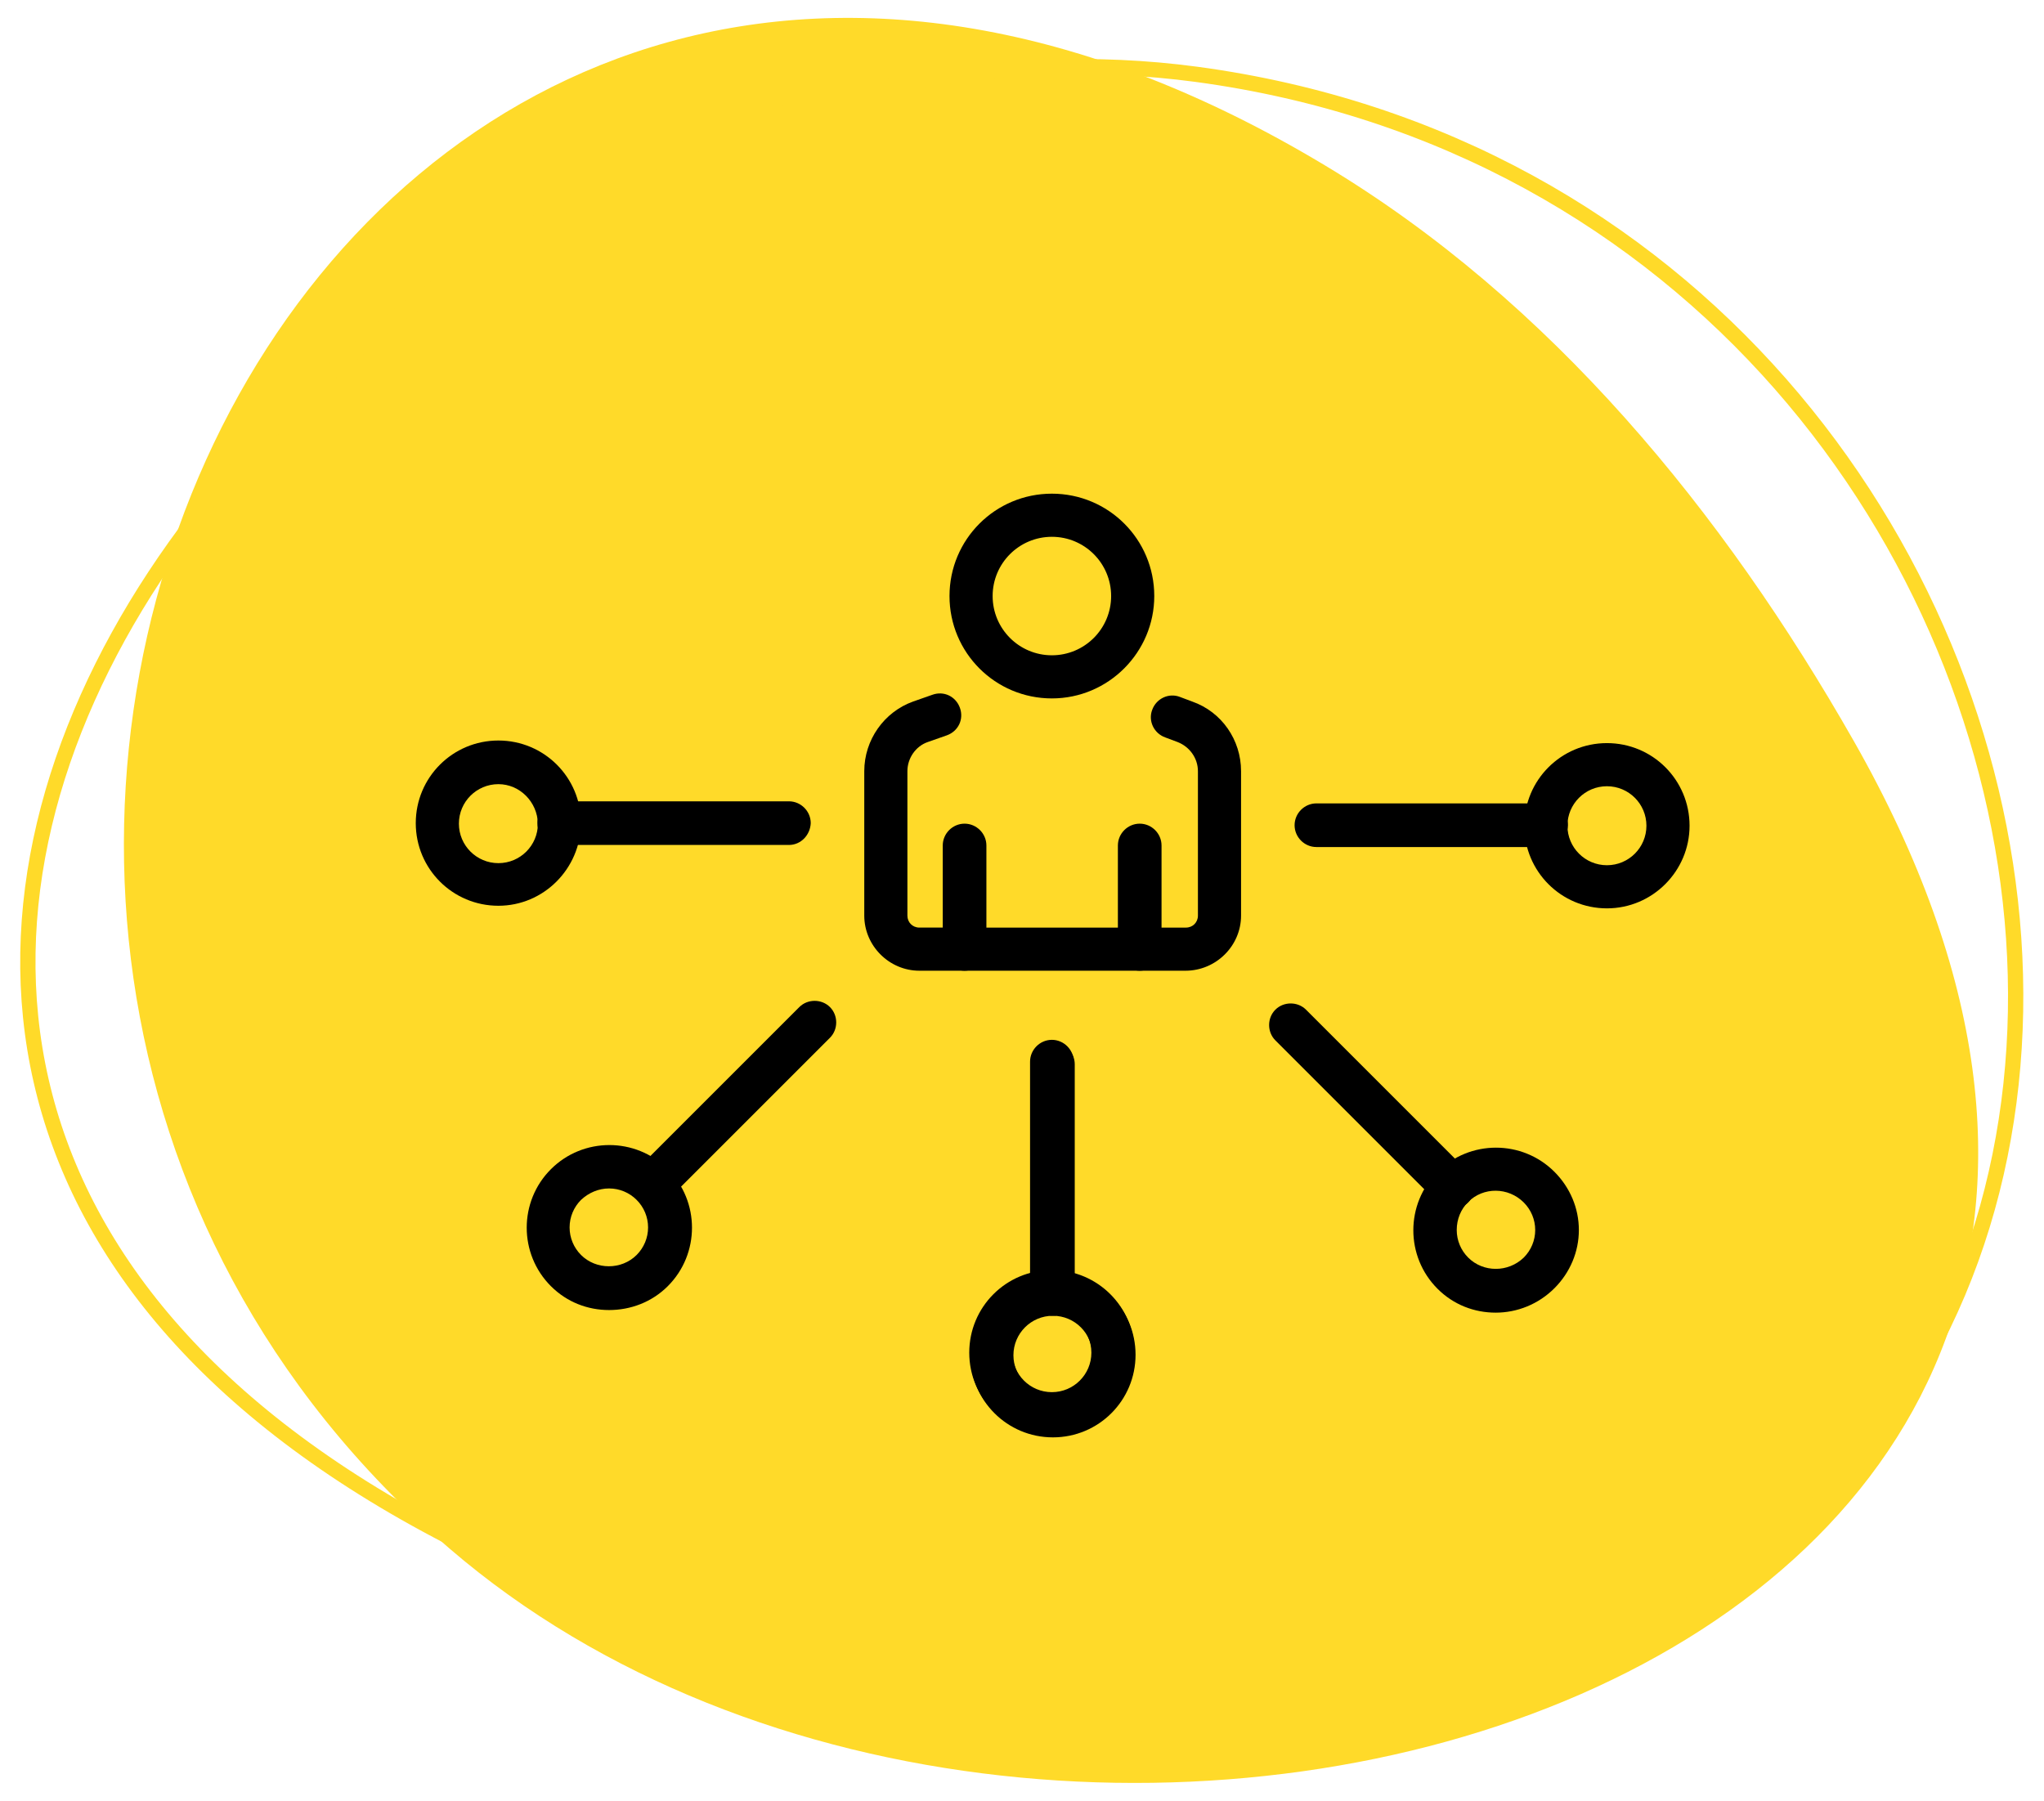 <svg xmlns="http://www.w3.org/2000/svg" xmlns:xlink="http://www.w3.org/1999/xlink" x="0px" y="0px" viewBox="0 0 393.3 346.6" style="enable-background:new 0 0 393.3 346.6;" xml:space="preserve">
<style type="text/css">
	.st0{display:none;}
	.st1{display:inline;fill:#D9027D;}
	.st2{display:inline;fill:#5E6B73;}
	.st3{display:inline;fill:#A8C71D;}
	.st4{display:inline;fill:#0095CA;}
	.st5{display:inline;fill:#FFDA29;}
	.st6{display:inline;fill:#EFEFEF;}
	.st7{opacity:0.18;}
	.st8{fill:#9FA0A0;}
	.st9{opacity:0.7;}
	.st10{fill:#F7F8F8;}
	.st11{opacity:0.19;}
	.st12{opacity:0.85;}
	.st13{opacity:0.4;}
	.st14{fill:#FFD2D7;}
	.st15{fill:#DCDDDD;}
	.st16{opacity:0.34;}
	.st17{fill:#C8EDFC;}
	.st18{opacity:0.34;fill:#9FE4FF;}
	.st19{opacity:0.11;}
	.st20{fill:#898989;}
	.st21{opacity:0.11;fill:#898989;}
	.st22{fill:#EFEFEF;}
	.st23{opacity:0.14;}
	.st24{fill:#00A29A;}
	.st25{opacity:9.000000e-02;fill:#2EA7E0;}
	.st26{opacity:9.000000e-02;}
	.st27{fill:#2EA7E0;}
	.st28{fill:#5E6B73;}
	.st29{fill:#A8C71D;}
	.st30{fill:#D9027D;}
	.st31{fill:#0095CA;}
	.st32{fill:#FFDA29;}
	.st33{fill:none;stroke:#FFDA29;stroke-width:2.94;stroke-miterlimit:10;}
	.st34{opacity:0.38;}
	.st35{fill:#C9CACA;}
</style>
<g id="&#x5716;&#x5C64;_2" class="st0">
</g>
<g id="&#x5716;&#x5C64;_1">
	<g>
		<path class="st32" d="M254.9,31.8c43.5,26.1,76.7,66.7,101.8,110.8C459.8,323.8,203.6,398.7,86.5,298    C-57,174.4,65.8-81.8,254.9,31.8z"></path>
		<path class="st33" d="M234.3,333.6c-51.4,1.8-102.1-14.2-147.8-37.8C-101.3,198.8,75.1-6.5,230.2,14.3    C420.5,39.9,457.9,325.5,234.3,333.6z"></path>
		<g>
			<path d="M219.3,186.8c-2.3,0-4.2-1.9-4.2-4.2v-19.9c0-2.3,1.9-4.2,4.2-4.2c2.3,0,4.2,1.9,4.2,4.2v19.9     C223.4,184.9,221.6,186.8,219.3,186.8z"></path>
			<path d="M185.6,186.8h-8.7c-5.8,0-10.6-4.8-10.6-10.6v-27.8c0-6,3.8-11.4,9.4-13.4l3.7-1.3c2.2-0.8,4.5,0.3,5.3,2.5     c0.8,2.2-0.3,4.5-2.5,5.3l-3.7,1.3c-2.3,0.8-3.9,3.1-3.9,5.6v27.8c0,1.3,1,2.3,2.3,2.3h8.7c2.3,0,4.2,1.9,4.2,4.2     C189.8,184.9,187.9,186.8,185.6,186.8z"></path>
			<path d="M228.1,186.8h-42.5c-2.3,0-4.2-1.9-4.2-4.2v-19.9c0-2.3,1.9-4.2,4.2-4.2c2.3,0,4.2,1.9,4.2,4.2v15.8h38.4     c1.3,0,2.3-1,2.3-2.3v-27.8c0-2.5-1.6-4.7-3.9-5.6l-2.4-0.9c-2.2-0.8-3.3-3.2-2.5-5.3c0.8-2.2,3.2-3.3,5.3-2.5l2.4,0.9     c5.7,2,9.4,7.4,9.4,13.4v27.8C238.8,182,234,186.8,228.1,186.8z"></path>
			<path d="M202.4,134.4c-10.9,0-19.7-8.8-19.7-19.7c0-10.9,8.8-19.7,19.7-19.7c10.9,0,19.7,8.8,19.7,19.7     C222.1,125.5,213.3,134.4,202.4,134.4z M202.4,103.3c-6.3,0-11.4,5.1-11.4,11.4c0,6.3,5.1,11.4,11.4,11.4     c6.3,0,11.4-5.1,11.4-11.4C213.8,108.4,208.7,103.3,202.4,103.3z"></path>
			<path d="M151.8,162.6h-44.2c-2.3,0-4.2-1.9-4.2-4.2c0-2.3,1.9-4.2,4.2-4.2h44.2c2.3,0,4.2,1.9,4.2,4.2     C155.9,160.7,154.1,162.6,151.8,162.6z"></path>
			<path d="M95.9,174.3c-8.8,0-15.9-7.1-15.9-15.9c0-8.8,7.1-15.9,15.9-15.9c8.8,0,15.9,7.1,15.9,15.9     C111.7,167.2,104.6,174.3,95.9,174.3z M95.9,150.9c-4.2,0-7.6,3.4-7.6,7.6c0,4.2,3.4,7.6,7.6,7.6c4.2,0,7.6-3.4,7.6-7.6     C103.4,154.3,100,150.9,95.9,150.9z"></path>
			<path d="M125.5,232.1c-1.1,0-2.1-0.4-2.9-1.2c-1.6-1.6-1.6-4.3,0-5.9l31.2-31.2c1.6-1.6,4.3-1.6,5.9,0c1.6,1.6,1.6,4.3,0,5.9     l-31.2,31.2C127.6,231.7,126.6,232.1,125.5,232.1z"></path>
			<path d="M117.2,252.1c-4.1,0-8.1-1.5-11.2-4.6c-6.2-6.2-6.2-16.3,0-22.5c6.2-6.2,16.3-6.2,22.5,0c6.2,6.2,6.2,16.3,0,22.5     C125.4,250.6,121.3,252.1,117.2,252.1z M117.2,228.7c-2,0-3.9,0.8-5.4,2.2c-1.4,1.4-2.2,3.3-2.2,5.3c0,2,0.8,3.9,2.2,5.3     c2.9,2.9,7.8,2.9,10.7,0c1.4-1.4,2.2-3.3,2.2-5.3c0-2-0.8-3.9-2.2-5.3C121.1,229.5,119.2,228.7,117.2,228.7z"></path>
			<path d="M202.4,252.7c-2.3,0-4.2-1.9-4.2-4.2v-44.2c0-2.3,1.9-4.2,4.2-4.2c2.3,0,4.2,1.9,4.2,4.2v44.2     C206.6,250.9,204.7,252.7,202.4,252.7z"></path>
			<path d="M202.4,276.2c-8.8,0-15.9-7.1-15.9-15.9s7.1-15.9,15.9-15.9c8.8,0,15.9,7.1,15.9,15.9S211.2,276.2,202.4,276.2z      M202.4,252.7c-4.2,0-7.6,3.4-7.6,7.6s3.4,7.6,7.6,7.6c4.2,0,7.6-3.4,7.6-7.6S206.6,252.7,202.4,252.7z"></path>
			<path d="M297.5,163h-44.2c-2.3,0-4.2-1.9-4.2-4.2c0-2.3,1.9-4.2,4.2-4.2h44.2c2.3,0,4.2,1.9,4.2,4.2     C301.6,161.2,299.8,163,297.5,163z"></path>
			<path d="M309.2,174.8c-8.8,0-15.9-7.1-15.9-15.9c0-8.8,7.1-15.9,15.9-15.9s15.9,7.1,15.9,15.9C325.1,167.6,318,174.8,309.2,174.8     z M309.2,151.3c-4.2,0-7.6,3.4-7.6,7.6s3.4,7.6,7.6,7.6c4.2,0,7.6-3.4,7.6-7.6S313.4,151.3,309.2,151.3z"></path>
			<path d="M279.5,232.6c-1.1,0-2.1-0.4-2.9-1.2l-31.2-31.2c-1.6-1.6-1.6-4.3,0-5.9c1.6-1.6,4.3-1.6,5.9,0l31.2,31.2     c1.6,1.6,1.6,4.3,0,5.9C281.7,232.2,280.6,232.6,279.5,232.6z"></path>
			<path d="M287.8,252.6c-4.1,0-8.1-1.5-11.2-4.6c-6.2-6.2-6.2-16.3,0-22.5c6.2-6.2,16.3-6.2,22.5,0c3,3,4.7,7,4.7,11.2     c0,4.2-1.7,8.2-4.7,11.2C296,251,291.9,252.6,287.8,252.6z M282.5,231.3c-1.4,1.4-2.2,3.3-2.2,5.4c0,2,0.8,3.9,2.2,5.3     c2.9,2.9,7.7,2.9,10.7,0c1.4-1.4,2.2-3.3,2.2-5.3c0-2-0.8-3.9-2.2-5.3C290.2,228.4,285.4,228.4,282.5,231.3L282.5,231.3z"></path>
			<path d="M202.6,253.2c-2.3,0-4.2-1.9-4.2-4.2v-44.2c0-2.3,1.9-4.2,4.2-4.2c2.3,0,4.2,1.9,4.2,4.2V249     C206.8,251.3,204.9,253.2,202.6,253.2z"></path>
			<path d="M202.6,276.6c-8.8,0-15.9-7.1-15.9-15.9c0-8.8,7.1-15.9,15.9-15.9c8.8,0,15.9,7.1,15.9,15.9     C218.5,269.5,211.4,276.6,202.6,276.6z M202.6,253.2c-4.2,0-7.6,3.4-7.6,7.6c0,4.2,3.4,7.6,7.6,7.6s7.6-3.4,7.6-7.6     C210.2,256.6,206.8,253.2,202.6,253.2z"></path>
		</g>
	</g>
</g>
<g id="&#x5716;&#x5C64;_3">
</g>
</svg>
